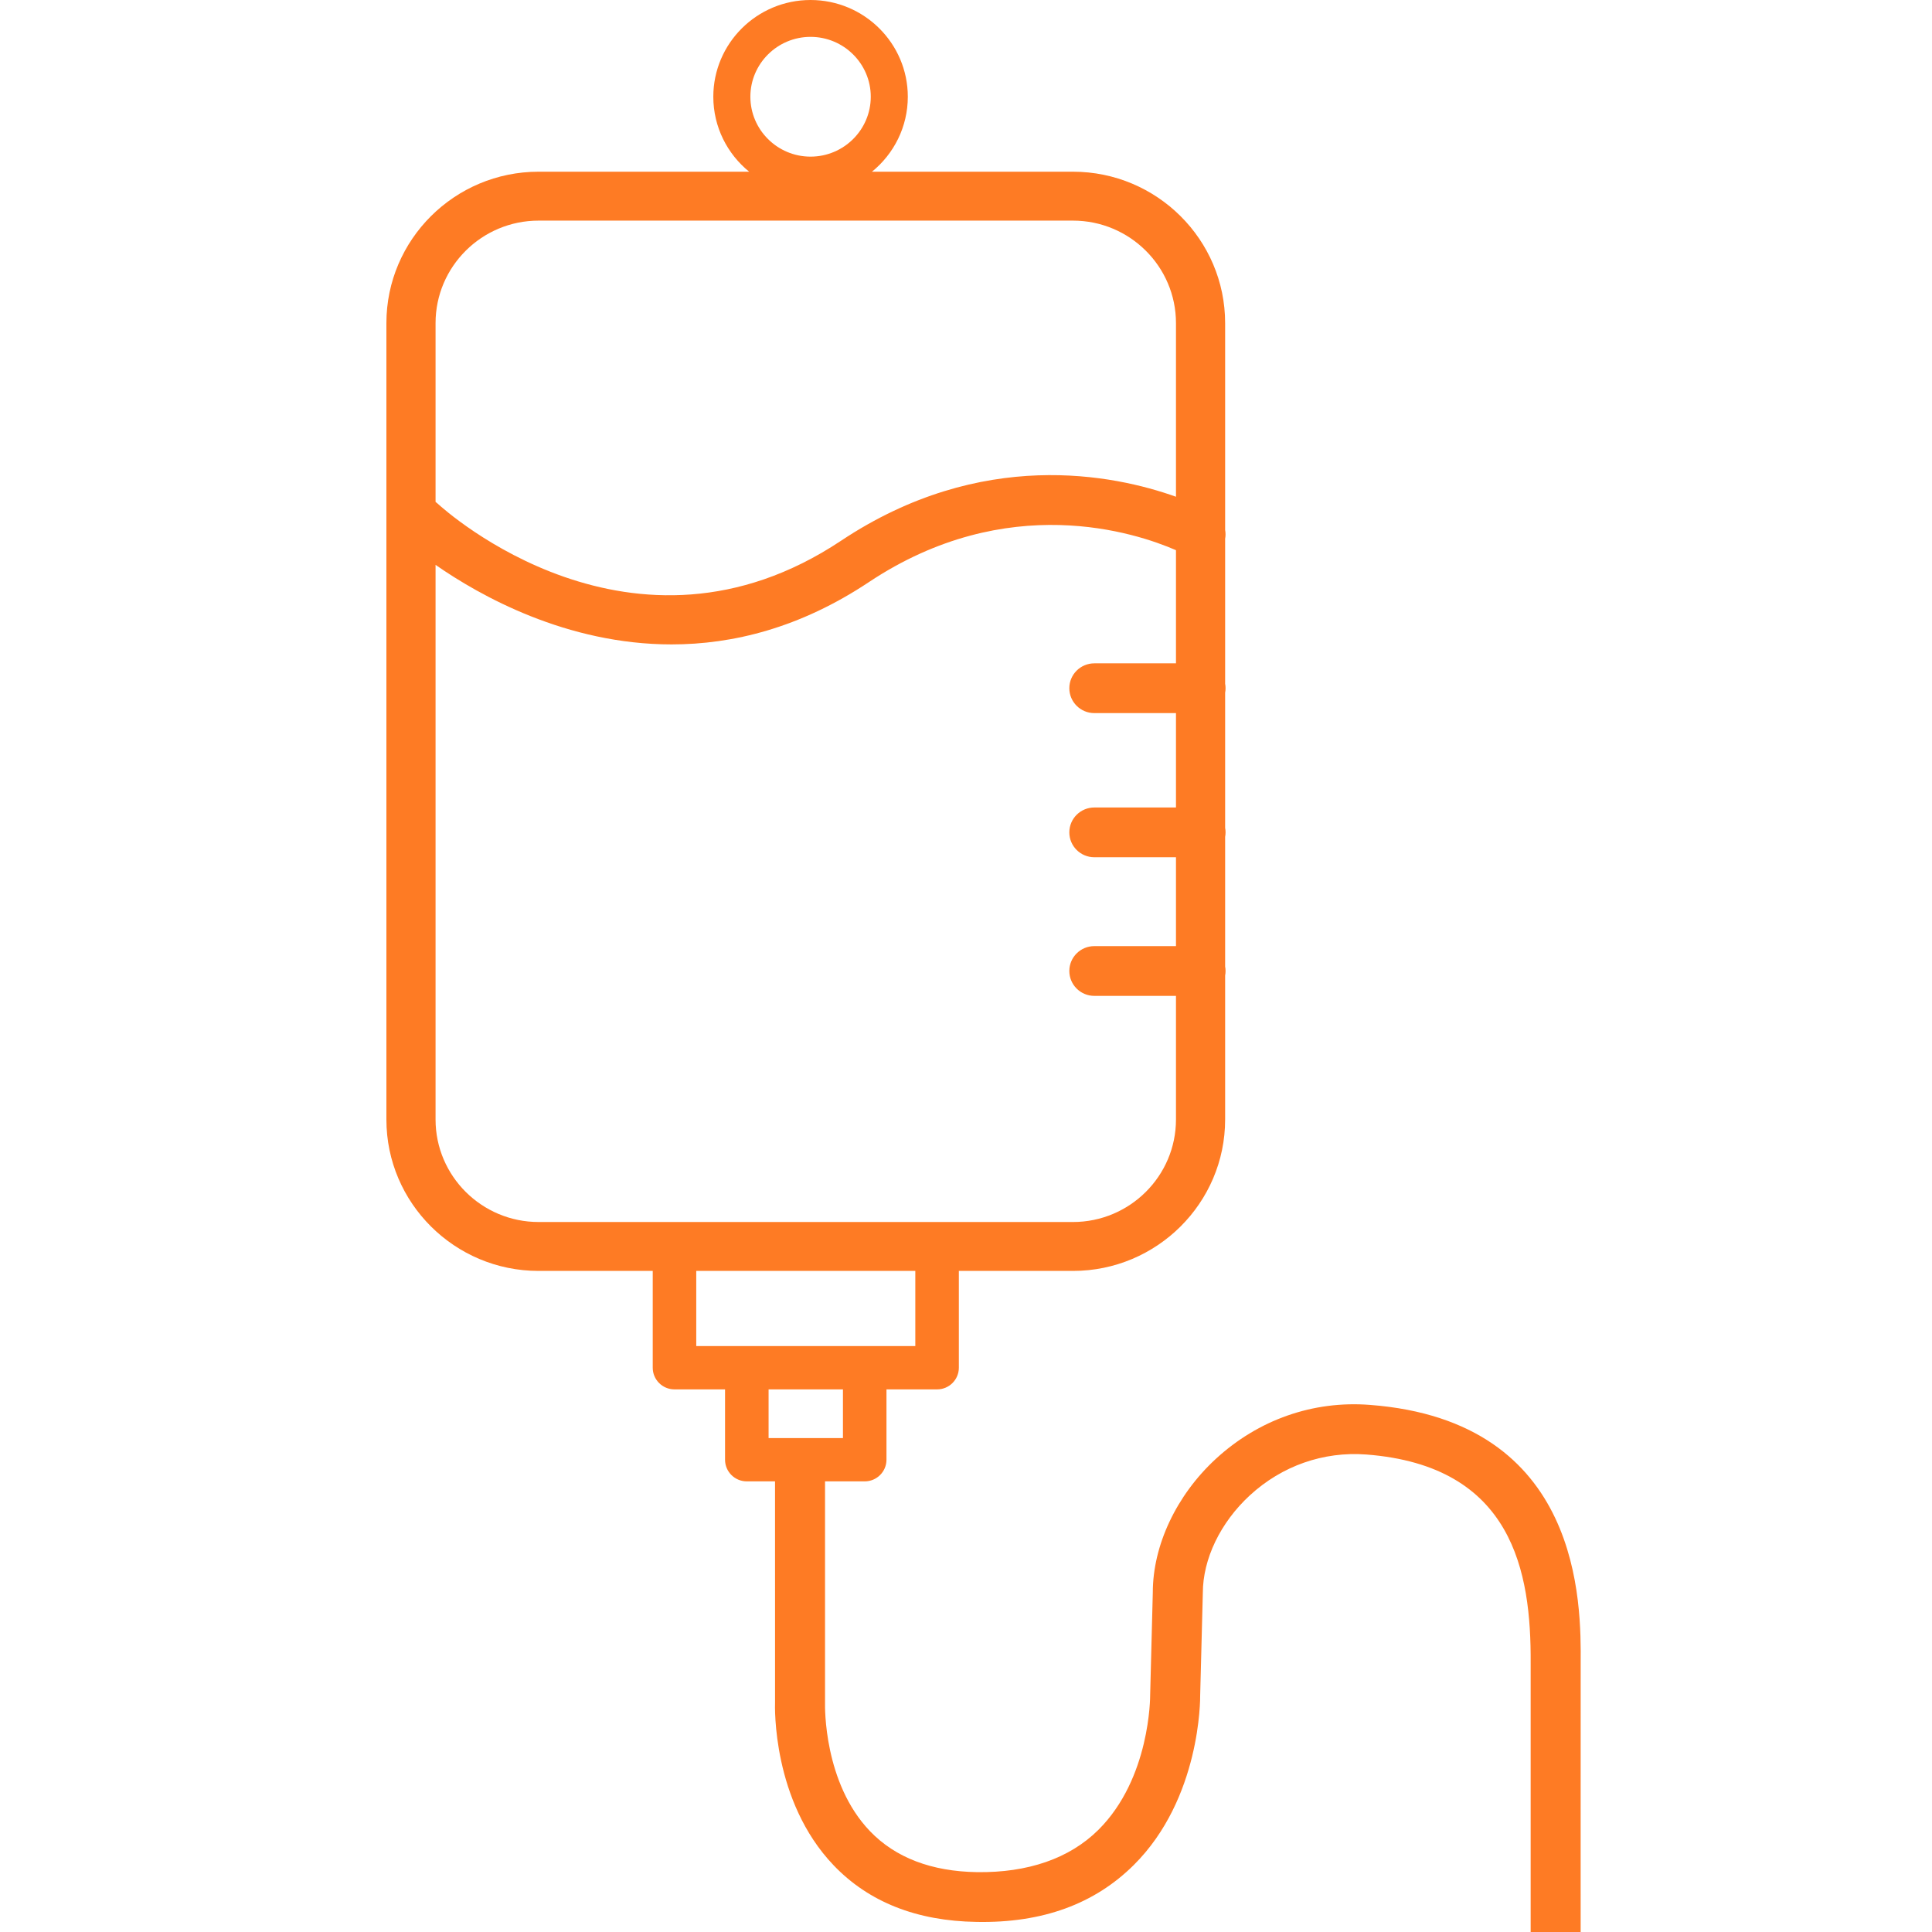 <svg xmlns="http://www.w3.org/2000/svg" width="110" height="110" viewBox="0 0 110 110" fill="none"><g clip-path="url(#clip0_806_43757)"><path fill-rule="evenodd" clip-rule="evenodd" d="M42.653 9.776C41.409 8.765 40.613 7.227 40.613 5.508C40.613 2.47 43.096 0 46.149 0C49.203 0 51.687 2.47 51.687 5.508C51.687 7.227 50.891 8.765 49.646 9.776H61.09C65.867 9.776 69.754 13.643 69.754 18.396V30.173C69.784 30.338 69.785 30.509 69.754 30.677V38.925C69.77 39.009 69.778 39.096 69.778 39.184C69.778 39.273 69.77 39.359 69.754 39.443V47.133C69.77 47.217 69.778 47.303 69.778 47.392C69.778 47.48 69.77 47.566 69.754 47.65V55.026C69.77 55.109 69.778 55.196 69.778 55.284C69.778 55.373 69.77 55.459 69.754 55.543V63.741C69.754 68.493 65.867 72.361 61.09 72.361H54.593V77.873C54.593 78.553 54.038 79.106 53.354 79.106H50.472V83.11C50.472 83.791 49.917 84.343 49.233 84.343H46.974V96.976L46.974 96.98C46.971 97.15 46.889 101.505 49.534 104.26C50.983 105.769 53.037 106.554 55.64 106.592C58.509 106.628 60.884 105.825 62.537 104.185C65.495 101.247 65.485 96.61 65.485 96.51V96.509L65.636 90.664C65.636 87.988 66.978 85.132 69.224 83.062C71.644 80.834 74.758 79.735 78.003 79.989C90.085 80.91 90.019 91.3 89.997 94.713C89.992 95.322 89.997 116 89.997 116H87.149C87.149 116 87.145 95.301 87.149 94.694C87.182 89.498 86.147 83.452 77.784 82.813C75.349 82.632 72.99 83.455 71.159 85.141C69.485 86.685 68.484 88.762 68.484 90.701L68.333 96.528C68.335 96.713 68.366 102.4 64.549 106.189C62.331 108.391 59.367 109.5 55.598 109.425C52.192 109.375 49.454 108.29 47.458 106.197C43.963 102.539 44.119 97.152 44.128 96.924L44.127 84.343H42.52C41.836 84.343 41.281 83.791 41.281 83.11V79.106H38.403C37.719 79.106 37.164 78.553 37.164 77.873V72.361H30.664C25.887 72.361 22 68.493 22 63.741V18.396C22 13.643 25.887 9.776 30.664 9.776H42.653ZM42.723 5.508C42.723 3.628 44.261 2.099 46.149 2.099C48.04 2.099 49.578 3.628 49.578 5.508C49.578 7.388 48.04 8.918 46.149 8.918C44.261 8.918 42.723 7.388 42.723 5.508ZM66.955 56.701V63.741C66.955 66.958 64.323 69.576 61.09 69.576H30.664C27.431 69.576 24.799 66.958 24.799 63.741V32.161C27.325 33.92 32.253 36.69 38.236 36.69C41.712 36.69 45.544 35.756 49.469 33.144C57.368 27.888 64.69 30.338 66.955 31.325V37.768H62.307C61.52 37.768 60.883 38.402 60.883 39.184C60.883 39.966 61.52 40.601 62.307 40.601H66.955V45.975H62.307C61.52 45.975 60.883 46.61 60.883 47.392C60.883 48.174 61.52 48.808 62.307 48.808H66.955V53.868H62.307C61.52 53.868 60.883 54.502 60.883 55.284C60.883 56.066 61.52 56.701 62.307 56.701H66.955ZM66.955 18.396V28.282C63.42 27.021 55.889 25.461 47.885 30.788C36.026 38.681 25.359 29.082 24.912 28.669C24.876 28.636 24.838 28.605 24.799 28.576V18.396C24.799 15.179 27.431 12.561 30.664 12.561H61.09C64.323 12.561 66.955 15.179 66.955 18.396ZM49.24 76.64L49.233 76.64H42.52L42.513 76.64H39.642V72.361H52.114V76.64H49.24ZM43.76 79.106V81.877H47.994V79.106H43.76Z" fill="#FE7B24"></path></g><defs><clipPath id="clip0_806_43757"><rect width="110" height="110" fill="white"></rect></clipPath></defs></svg>
